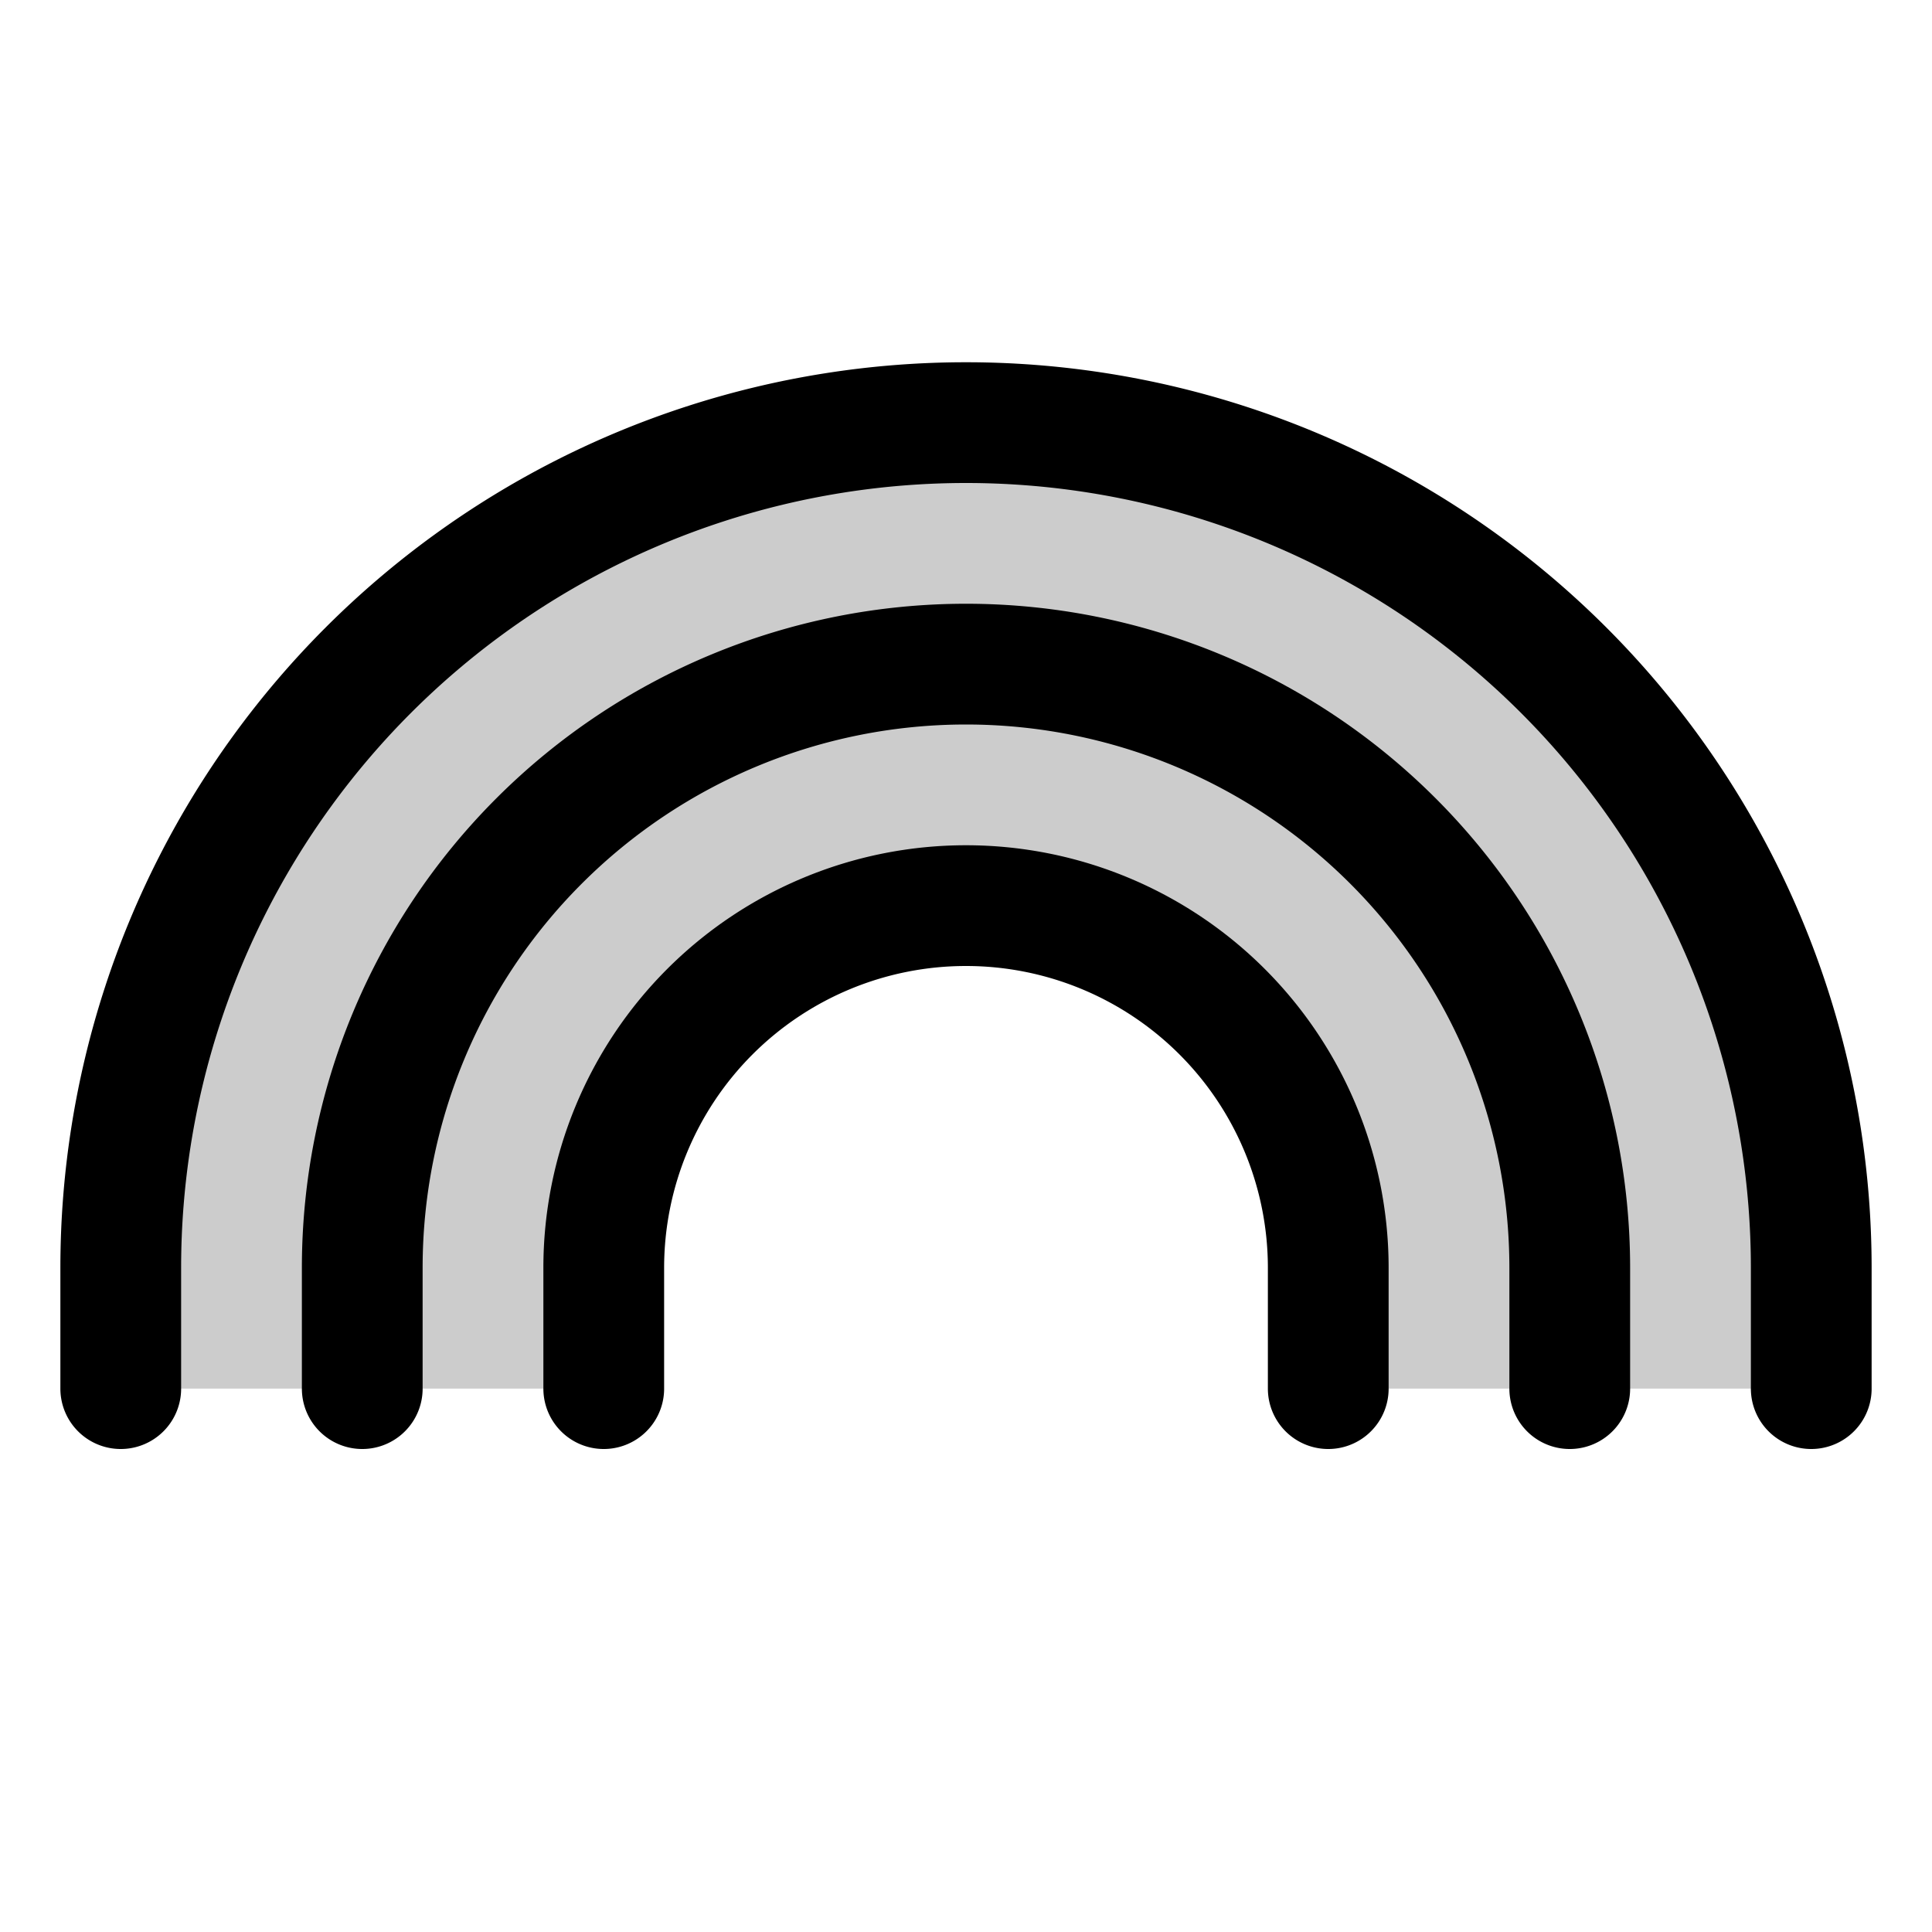 <svg xmlns="http://www.w3.org/2000/svg" viewBox="0 0 256 256"><rect width="256" height="256" fill="none"/><path d="M240,184V168a112,112,0,0,0-224,0v16H80V168a48,48,0,0,1,96,0v16Z" opacity="0.2"/><path d="M176,184V168a48,48,0,0,0-96,0v16" fill="none" stroke="currentColor" stroke-linecap="round" stroke-linejoin="round" stroke-width="16"/><path d="M208,184V168a80,80,0,0,0-160,0v16" fill="none" stroke="currentColor" stroke-linecap="round" stroke-linejoin="round" stroke-width="16"/><path d="M240,184V168a112,112,0,0,0-224,0v16" fill="none" stroke="currentColor" stroke-linecap="round" stroke-linejoin="round" stroke-width="16"/></svg>